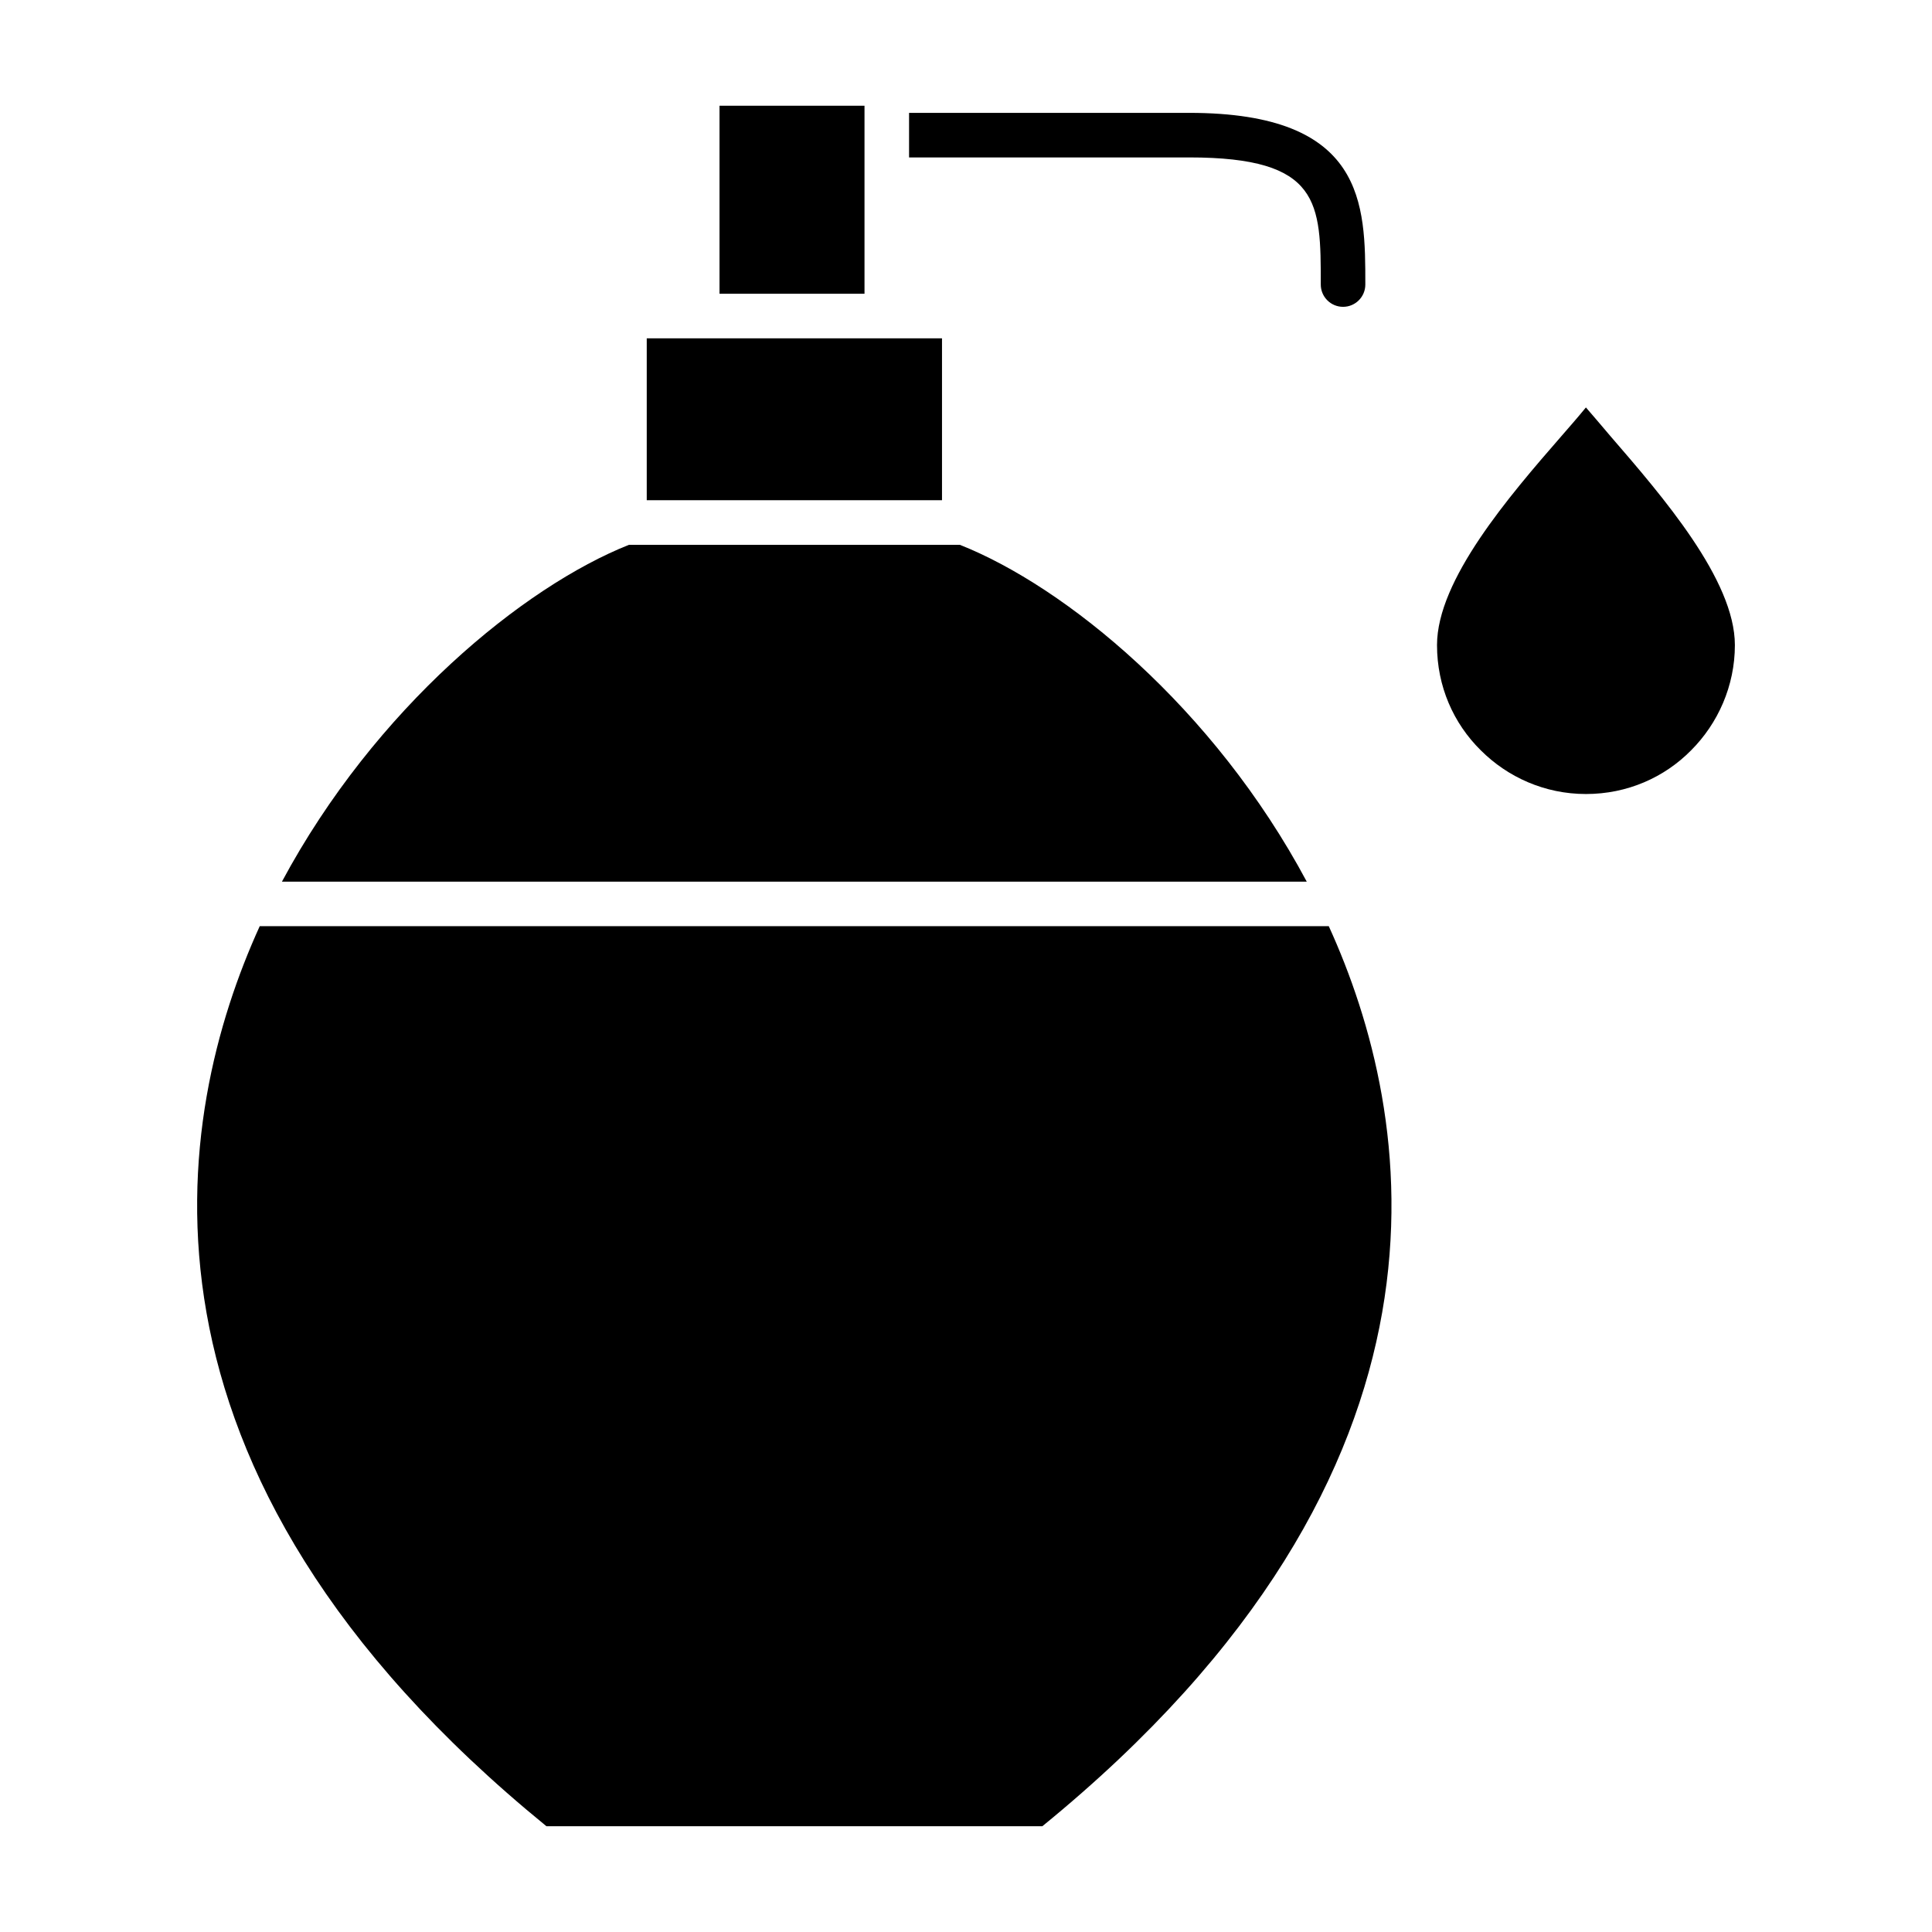 <?xml version="1.0" encoding="UTF-8"?>
<!-- Uploaded to: ICON Repo, www.iconrepo.com, Generator: ICON Repo Mixer Tools -->
<svg fill="#000000" width="800px" height="800px" version="1.1" viewBox="144 144 512 512" xmlns="http://www.w3.org/2000/svg">
 <g>
  <path d="m570.73 259.52c-2.289-2.738-4.481-5.25-6.445-7.543-1.969 2.41-4.156 4.922-6.445 7.543-13.895 15.957-33.016 38.156-33.016 55.434 0 10.934 4.367 20.766 11.594 27.883 7.102 7.102 16.941 11.586 27.875 11.586s20.773-4.375 27.875-11.586c7.102-7.109 11.594-17.059 11.594-27.883-0.008-17.277-19.137-39.359-33.031-55.434z"/>
  <path d="m212.83 389.45c-22.766 50.012-40.141 143.83 75.98 238.52h131.42c116.28-94.844 98.59-188.79 75.91-238.52z"/>
  <path d="m398.36 288.38h-87.676c-27.891 11.082-67.242 43.172-91.969 89.27h271.59c-24.664-46.156-63.969-78.211-91.941-89.27z"/>
  <path d="m334.68 172.02h38.422v49.828h-38.422z"/>
  <path d="m393.64 233.66h-78.246v42.902h78.246z"/>
  <path d="m494.02 219.41c0 3.258 2.644 5.902 5.902 5.902 3.258 0 5.902-2.644 5.902-5.902 0-21.324 0-45.5-46.68-45.5h-74.234v11.809h74.234c34.875 0 34.875 11.965 34.875 33.691z"/>
 </g>
</svg>
